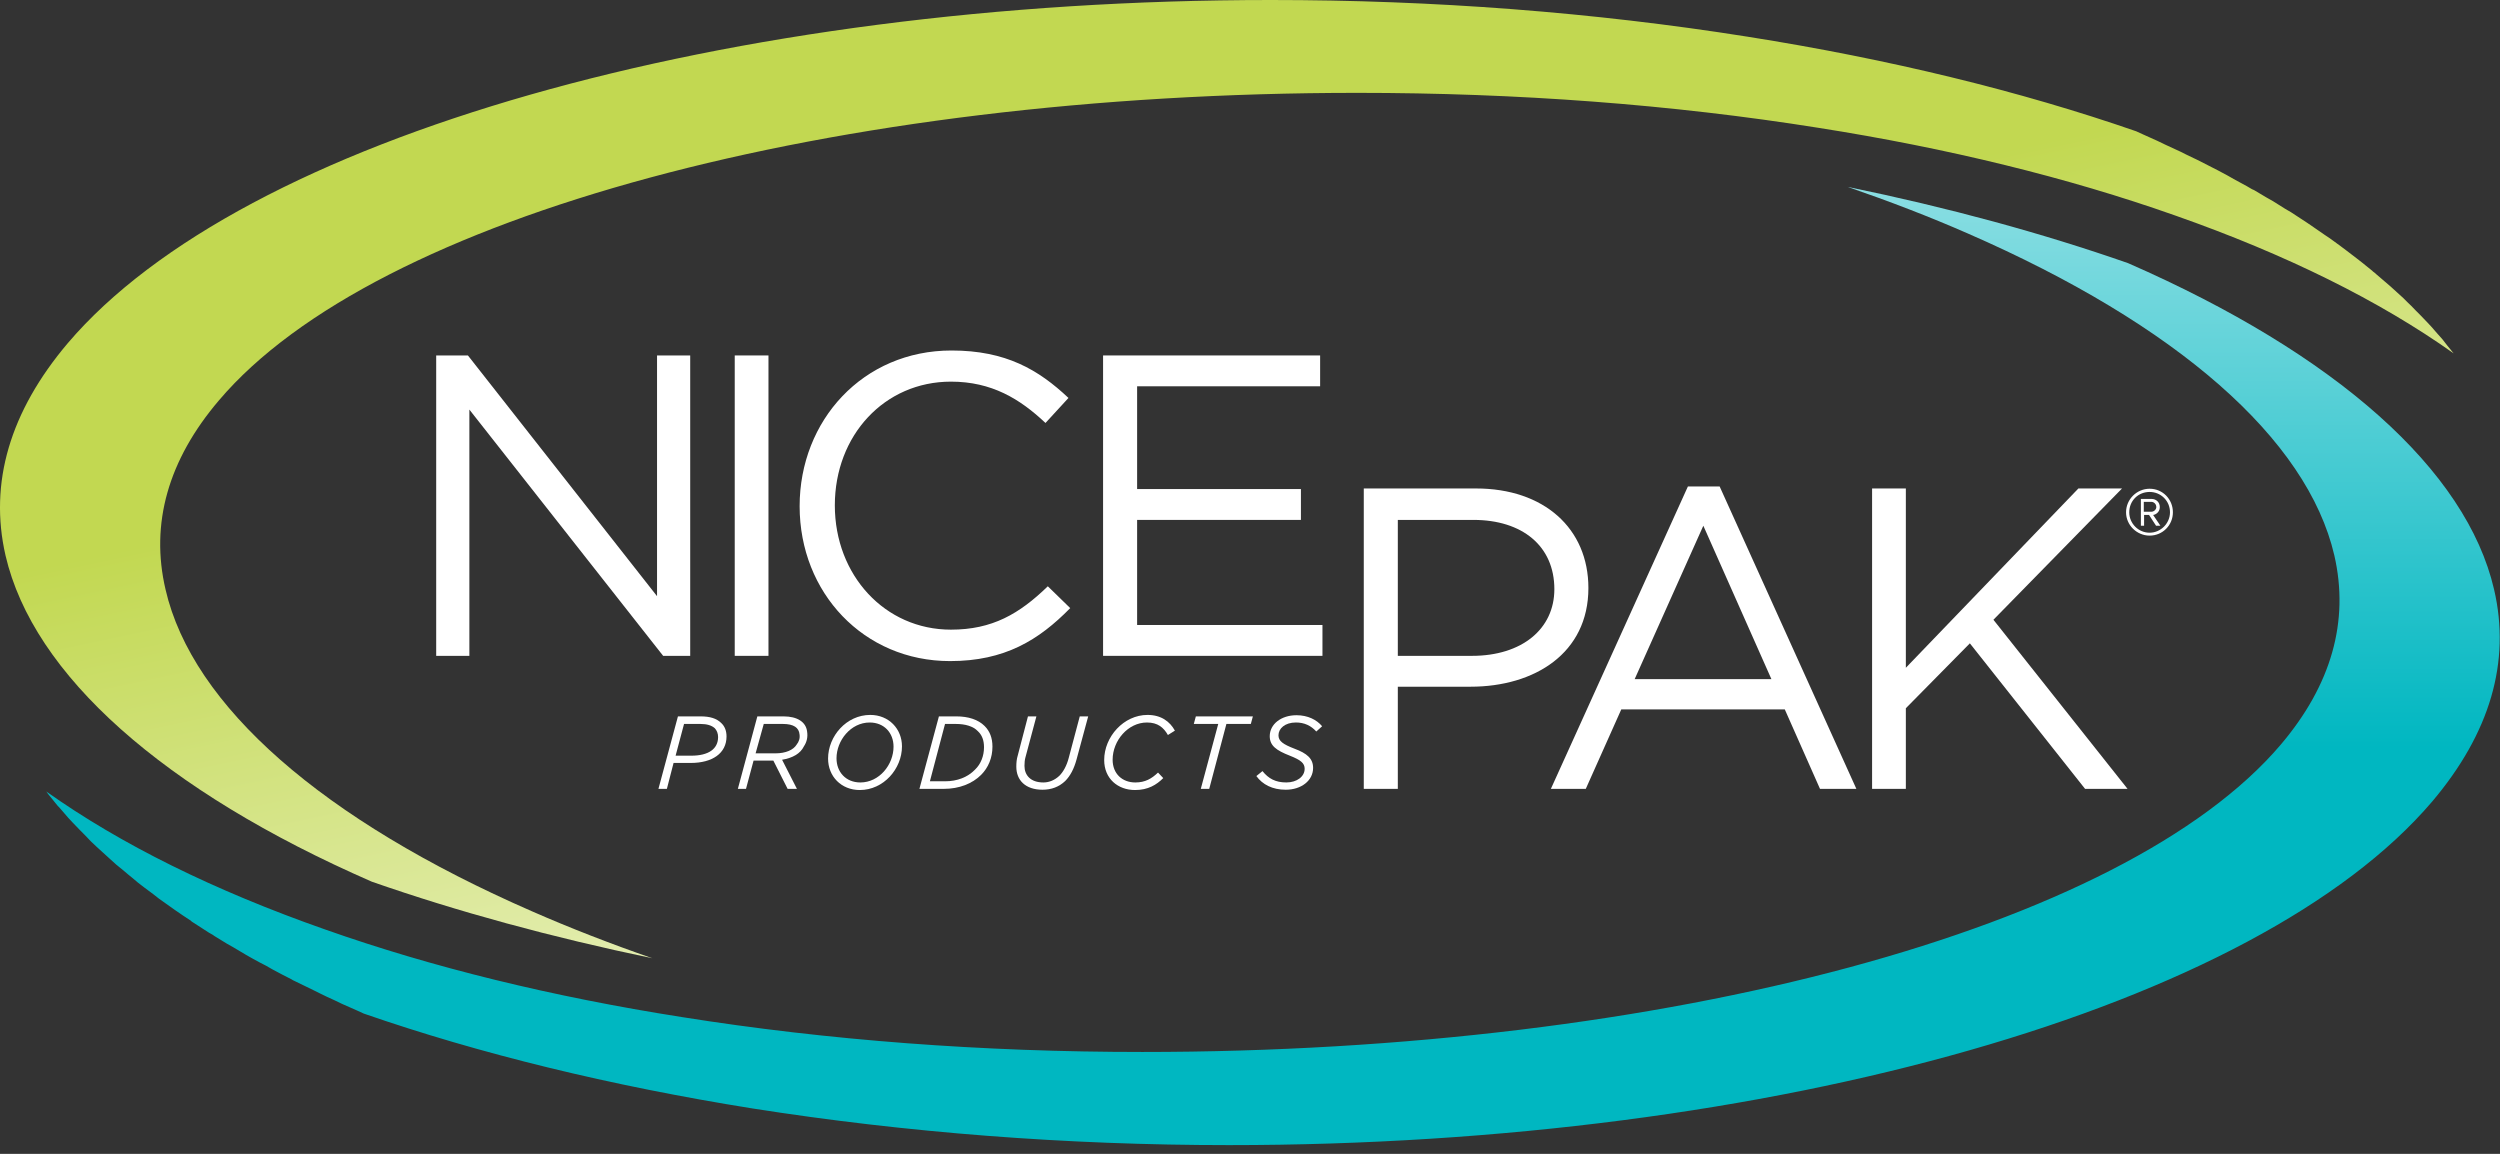 <svg width="195" height="90" viewBox="0 0 195 90" fill="none" xmlns="http://www.w3.org/2000/svg">
<rect x="0" y="0" width="195" height="90" fill="#333333" stroke="none"/>
<path d="M51.249 27.725H53.836V51.156H51.725L36.611 31.948V51.156H34.023V27.725H36.497L51.249 46.501V27.725Z" fill="white"/>
<path d="M59.941 27.725V51.156H57.309V27.725H59.941Z" fill="white"/>
<path d="M74.104 51.565C67.364 51.565 62.371 46.229 62.371 39.486C62.371 32.788 67.319 27.339 74.218 27.339C78.462 27.339 81.004 28.838 83.341 31.04L81.548 32.992C79.551 31.108 77.35 29.768 74.172 29.768C68.998 29.768 65.117 33.946 65.117 39.418C65.117 44.867 69.021 49.113 74.172 49.113C77.395 49.113 79.506 47.887 81.73 45.73L83.477 47.432C81.026 49.93 78.371 51.565 74.104 51.565Z" fill="white"/>
<path d="M102.97 30.131H88.695V38.146H101.472V40.553H88.695V48.749H103.152V51.156H86.04V27.725H102.97V30.131Z" fill="white"/>
<path fill-rule="evenodd" clip-rule="evenodd" d="M114.704 53.563H109.03V61.532H106.375V38.101H115.135C120.423 38.101 123.895 41.212 123.895 45.866C123.895 50.952 119.697 53.563 114.704 53.563ZM114.931 40.553H109.03V51.156H114.817C118.698 51.156 121.24 49.067 121.24 45.957C121.24 42.574 118.721 40.553 114.931 40.553Z" fill="white"/>
<path fill-rule="evenodd" clip-rule="evenodd" d="M144.797 61.532H141.96L139.214 55.334H126.46L123.691 61.532H120.968L131.657 37.942H134.131L144.797 61.532ZM132.86 41.007L127.504 52.972H138.17L132.86 41.007Z" fill="white"/>
<path d="M165.949 61.532H162.636L153.649 50.18L148.656 55.243V61.532H146.023V38.101H148.656V52.087L162.114 38.101H165.518L155.487 48.341L165.949 61.532Z" fill="white"/>
<path fill-rule="evenodd" clip-rule="evenodd" d="M52.879 55.878H54.649C55.375 55.878 55.897 56.036 56.261 56.4C56.533 56.65 56.669 57.013 56.669 57.444C56.669 58.761 55.557 59.51 53.877 59.51H52.538L52.017 61.531H51.358L52.879 55.878ZM53.923 58.943C55.262 58.943 56.011 58.42 56.011 57.49C56.011 57.217 55.92 56.99 55.761 56.808C55.511 56.581 55.148 56.468 54.626 56.468H53.355L52.697 58.943H53.923Z" fill="white"/>
<path fill-rule="evenodd" clip-rule="evenodd" d="M59.073 55.878H61.116C62.182 55.878 62.863 56.309 62.954 57.058C63.022 57.49 62.931 57.876 62.704 58.216C62.432 58.784 61.819 59.124 61.002 59.261L62.16 61.531H61.434L60.322 59.329H58.778L58.188 61.531H57.553L59.073 55.878ZM60.48 58.761C61.297 58.761 61.887 58.489 62.137 58.08C62.319 57.853 62.409 57.58 62.364 57.285C62.319 56.763 61.91 56.468 61.07 56.468H59.573L58.937 58.761H60.48Z" fill="white"/>
<path fill-rule="evenodd" clip-rule="evenodd" d="M64.59 59.17C64.59 57.422 66.02 55.764 67.881 55.764C69.333 55.764 70.354 56.854 70.354 58.216C70.354 59.965 68.924 61.622 67.064 61.622C65.611 61.622 64.59 60.555 64.59 59.17ZM69.696 58.239C69.696 57.172 68.97 56.355 67.835 56.355C66.36 56.355 65.248 57.762 65.248 59.147C65.248 60.214 65.974 61.032 67.109 61.032C68.584 61.032 69.696 59.647 69.696 58.239Z" fill="white"/>
<path fill-rule="evenodd" clip-rule="evenodd" d="M73.235 55.878H74.597C75.528 55.878 76.299 56.127 76.799 56.627C77.207 57.035 77.411 57.558 77.411 58.239C77.411 59.102 77.094 59.873 76.526 60.441C75.845 61.122 74.824 61.531 73.621 61.531H71.715L73.235 55.878ZM73.712 60.941C74.665 60.941 75.482 60.623 76.049 60.032C76.503 59.601 76.753 58.965 76.753 58.284C76.753 57.739 76.594 57.331 76.276 57.035C75.913 56.65 75.301 56.468 74.552 56.468H73.712L72.532 60.941H73.712Z" fill="white"/>
<path d="M79.273 59.805C79.273 59.488 79.296 59.215 79.387 58.92L80.181 55.878H80.839L79.977 59.102C79.932 59.261 79.909 59.488 79.909 59.737C79.909 60.464 80.385 61.032 81.384 61.032C81.838 61.032 82.269 60.85 82.632 60.509C82.927 60.214 83.2 59.737 83.359 59.124L84.221 55.878H84.879L83.971 59.238C83.775 59.964 83.48 60.524 83.086 60.918C82.61 61.372 82.019 61.599 81.316 61.599C79.977 61.599 79.273 60.85 79.273 59.805Z" fill="white"/>
<path d="M86.127 59.283C86.127 57.467 87.647 55.764 89.508 55.764C90.575 55.764 91.256 56.286 91.642 56.99L91.097 57.331C90.757 56.74 90.303 56.355 89.463 56.355C87.988 56.355 86.785 57.762 86.785 59.261C86.785 60.35 87.534 61.032 88.555 61.032C89.327 61.032 89.826 60.736 90.326 60.26L90.734 60.691C90.212 61.213 89.554 61.622 88.533 61.622C87.194 61.622 86.127 60.736 86.127 59.283Z" fill="white"/>
<path d="M95.023 56.468H93.117L93.276 55.878H97.724L97.565 56.468H95.659L94.32 61.531H93.662L95.023 56.468Z" fill="white"/>
<path d="M97.996 60.532L98.473 60.146C98.949 60.736 99.494 61.031 100.334 61.031C101.151 61.031 101.763 60.577 101.763 59.964C101.763 59.533 101.468 59.283 100.606 58.943C99.562 58.534 99.04 58.171 99.04 57.421C99.04 56.49 99.925 55.787 101.128 55.787C102.013 55.787 102.717 56.15 103.125 56.649L102.671 57.058C102.263 56.604 101.741 56.354 101.083 56.354C100.22 56.354 99.721 56.831 99.721 57.353C99.721 57.807 100.084 58.057 100.969 58.398C101.945 58.761 102.422 59.17 102.422 59.896C102.422 60.895 101.491 61.599 100.288 61.599C99.244 61.599 98.473 61.19 97.996 60.532Z" fill="white"/>
<path fill-rule="evenodd" clip-rule="evenodd" d="M167.67 41.778C166.672 41.778 165.832 40.96 165.832 39.961C165.832 38.94 166.672 38.122 167.67 38.122C168.692 38.122 169.486 38.94 169.486 39.961C169.486 40.96 168.692 41.778 167.67 41.778ZM167.67 38.372C166.785 38.372 166.082 39.053 166.082 39.961C166.082 40.824 166.785 41.551 167.67 41.551C168.533 41.551 169.259 40.824 169.259 39.961C169.259 39.053 168.533 38.372 167.67 38.372ZM168.17 41.006L167.625 40.166H167.239V41.006H166.989V38.917H167.829C168.17 38.917 168.465 39.167 168.465 39.553C168.465 40.007 168.056 40.166 167.943 40.166L168.51 41.006H168.17ZM167.806 39.144H167.216V39.916H167.806C167.988 39.916 168.192 39.757 168.192 39.553C168.192 39.303 167.988 39.144 167.806 39.144Z" fill="white"/>
<path d="M105.892 7.243C64.973 7.243 29.274 16.869 17.087 31.218C13.116 35.873 11.709 40.845 12.911 45.976C14.999 55.058 25.166 63.958 41.507 71.087C44.457 72.382 47.612 73.608 50.88 74.743C43.027 73.108 35.697 71.11 29.002 68.772C12.73 61.665 2.585 52.629 0.429 43.32C-0.864 37.667 0.77 32.104 5.286 26.768C18.903 10.762 56.621 0 99.129 0C111.793 0 124.297 0.954 136.303 2.861C147.355 4.609 157.591 7.106 166.623 10.24C166.805 10.331 166.986 10.399 167.168 10.489C167.531 10.648 167.894 10.807 168.28 10.989L168.893 11.284C169.286 11.466 169.679 11.647 170.073 11.829L170.572 12.079C171.117 12.329 171.661 12.601 172.229 12.896C172.743 13.153 173.25 13.418 173.749 13.691L174.226 13.963C174.574 14.145 174.922 14.334 175.27 14.531C175.406 14.607 175.535 14.682 175.656 14.758L175.815 14.826C176.132 15.023 176.45 15.212 176.768 15.394L177.29 15.689C177.623 15.901 177.948 16.105 178.266 16.302L178.697 16.552C179.151 16.847 179.605 17.142 180.013 17.414C180.013 17.414 180.059 17.46 180.081 17.46C180.505 17.747 180.921 18.035 181.329 18.322L181.738 18.595C182.025 18.807 182.305 19.011 182.578 19.208L183.032 19.549C183.289 19.745 183.546 19.942 183.803 20.139L184.212 20.457C184.484 20.684 184.756 20.903 185.029 21.115L185.097 21.183C185.188 21.244 185.271 21.312 185.346 21.387C185.71 21.705 186.073 22.001 186.458 22.341C186.791 22.644 187.124 22.947 187.457 23.249L187.752 23.544C187.979 23.756 188.198 23.976 188.41 24.203L188.751 24.543C188.947 24.74 189.144 24.945 189.341 25.157C189.447 25.278 189.553 25.391 189.658 25.497C189.81 25.679 189.961 25.853 190.112 26.019L190.498 26.451C190.748 26.791 191.02 27.109 191.292 27.45C191.323 27.48 191.353 27.518 191.383 27.563C185.596 23.454 178.311 19.844 169.642 16.801C161.29 13.85 151.917 11.556 141.818 9.967C130.425 8.151 118.351 7.243 105.892 7.243Z" fill="url(#paint0_linear_356_4298)"/>
<path d="M89.098 82.054C130.016 82.054 165.715 72.427 177.902 58.078C181.851 53.423 183.258 48.451 182.078 43.32C179.968 34.238 169.823 25.338 153.483 18.209C150.533 16.915 147.401 15.711 144.11 14.576C151.962 16.188 159.293 18.186 165.988 20.525C182.237 27.631 192.382 36.667 194.538 45.976C195.854 51.63 194.22 57.192 189.704 62.528C176.064 78.534 138.368 89.319 95.861 89.319C83.197 89.319 70.67 88.343 58.687 86.458C47.612 84.687 37.399 82.19 28.366 79.057C28.185 78.966 28.003 78.898 27.822 78.807C27.444 78.64 27.065 78.474 26.687 78.307L26.074 78.012C25.689 77.853 25.303 77.649 24.917 77.467L24.418 77.218C23.873 76.96 23.343 76.703 22.829 76.446L22.761 76.4C22.246 76.143 21.74 75.878 21.24 75.606L20.764 75.333C20.401 75.151 20.045 74.962 19.697 74.766L19.175 74.47C18.857 74.289 18.54 74.1 18.222 73.903L17.7 73.608C17.367 73.411 17.034 73.207 16.701 72.995L16.611 72.927C16.505 72.866 16.399 72.805 16.293 72.745C15.839 72.45 15.385 72.154 14.954 71.882L14.886 71.814C14.462 71.541 14.046 71.261 13.637 70.974C13.501 70.883 13.388 70.792 13.252 70.701C12.964 70.49 12.677 70.285 12.389 70.088L11.958 69.748C11.731 69.581 11.497 69.407 11.255 69.226L10.755 68.84C10.506 68.635 10.256 68.408 9.961 68.181L9.643 67.909C9.257 67.614 8.894 67.296 8.531 66.955C8.191 66.66 7.873 66.342 7.533 66.047L7.079 65.616C6.912 65.434 6.746 65.26 6.579 65.094L6.239 64.753C6.042 64.556 5.846 64.352 5.649 64.14L5.331 63.799C5.135 63.572 4.945 63.353 4.764 63.141C4.673 63.027 4.582 62.937 4.492 62.846C4.234 62.528 3.977 62.21 3.72 61.892L3.697 61.847C3.667 61.816 3.637 61.779 3.606 61.733C9.394 65.843 16.679 69.453 25.348 72.495C33.7 75.447 43.05 77.74 53.172 79.329C64.565 81.145 76.638 82.054 89.098 82.054Z" fill="url(#paint1_linear_356_4298)"/>
<defs>
<linearGradient id="paint0_linear_356_4298" x1="15.408" y1="116.928" x2="0.099" y2="44.867" gradientUnits="userSpaceOnUse">
<stop stop-color="white"/>
<stop offset="1" stop-color="#C2D851"/>
</linearGradient>
<linearGradient id="paint1_linear_356_4298" x1="196.331" y1="-22.364" x2="196.331" y2="58.328" gradientUnits="userSpaceOnUse">
<stop stop-color="white"/>
<stop offset="1" stop-color="#00B7C1"/>
</linearGradient>
</defs>
</svg>
